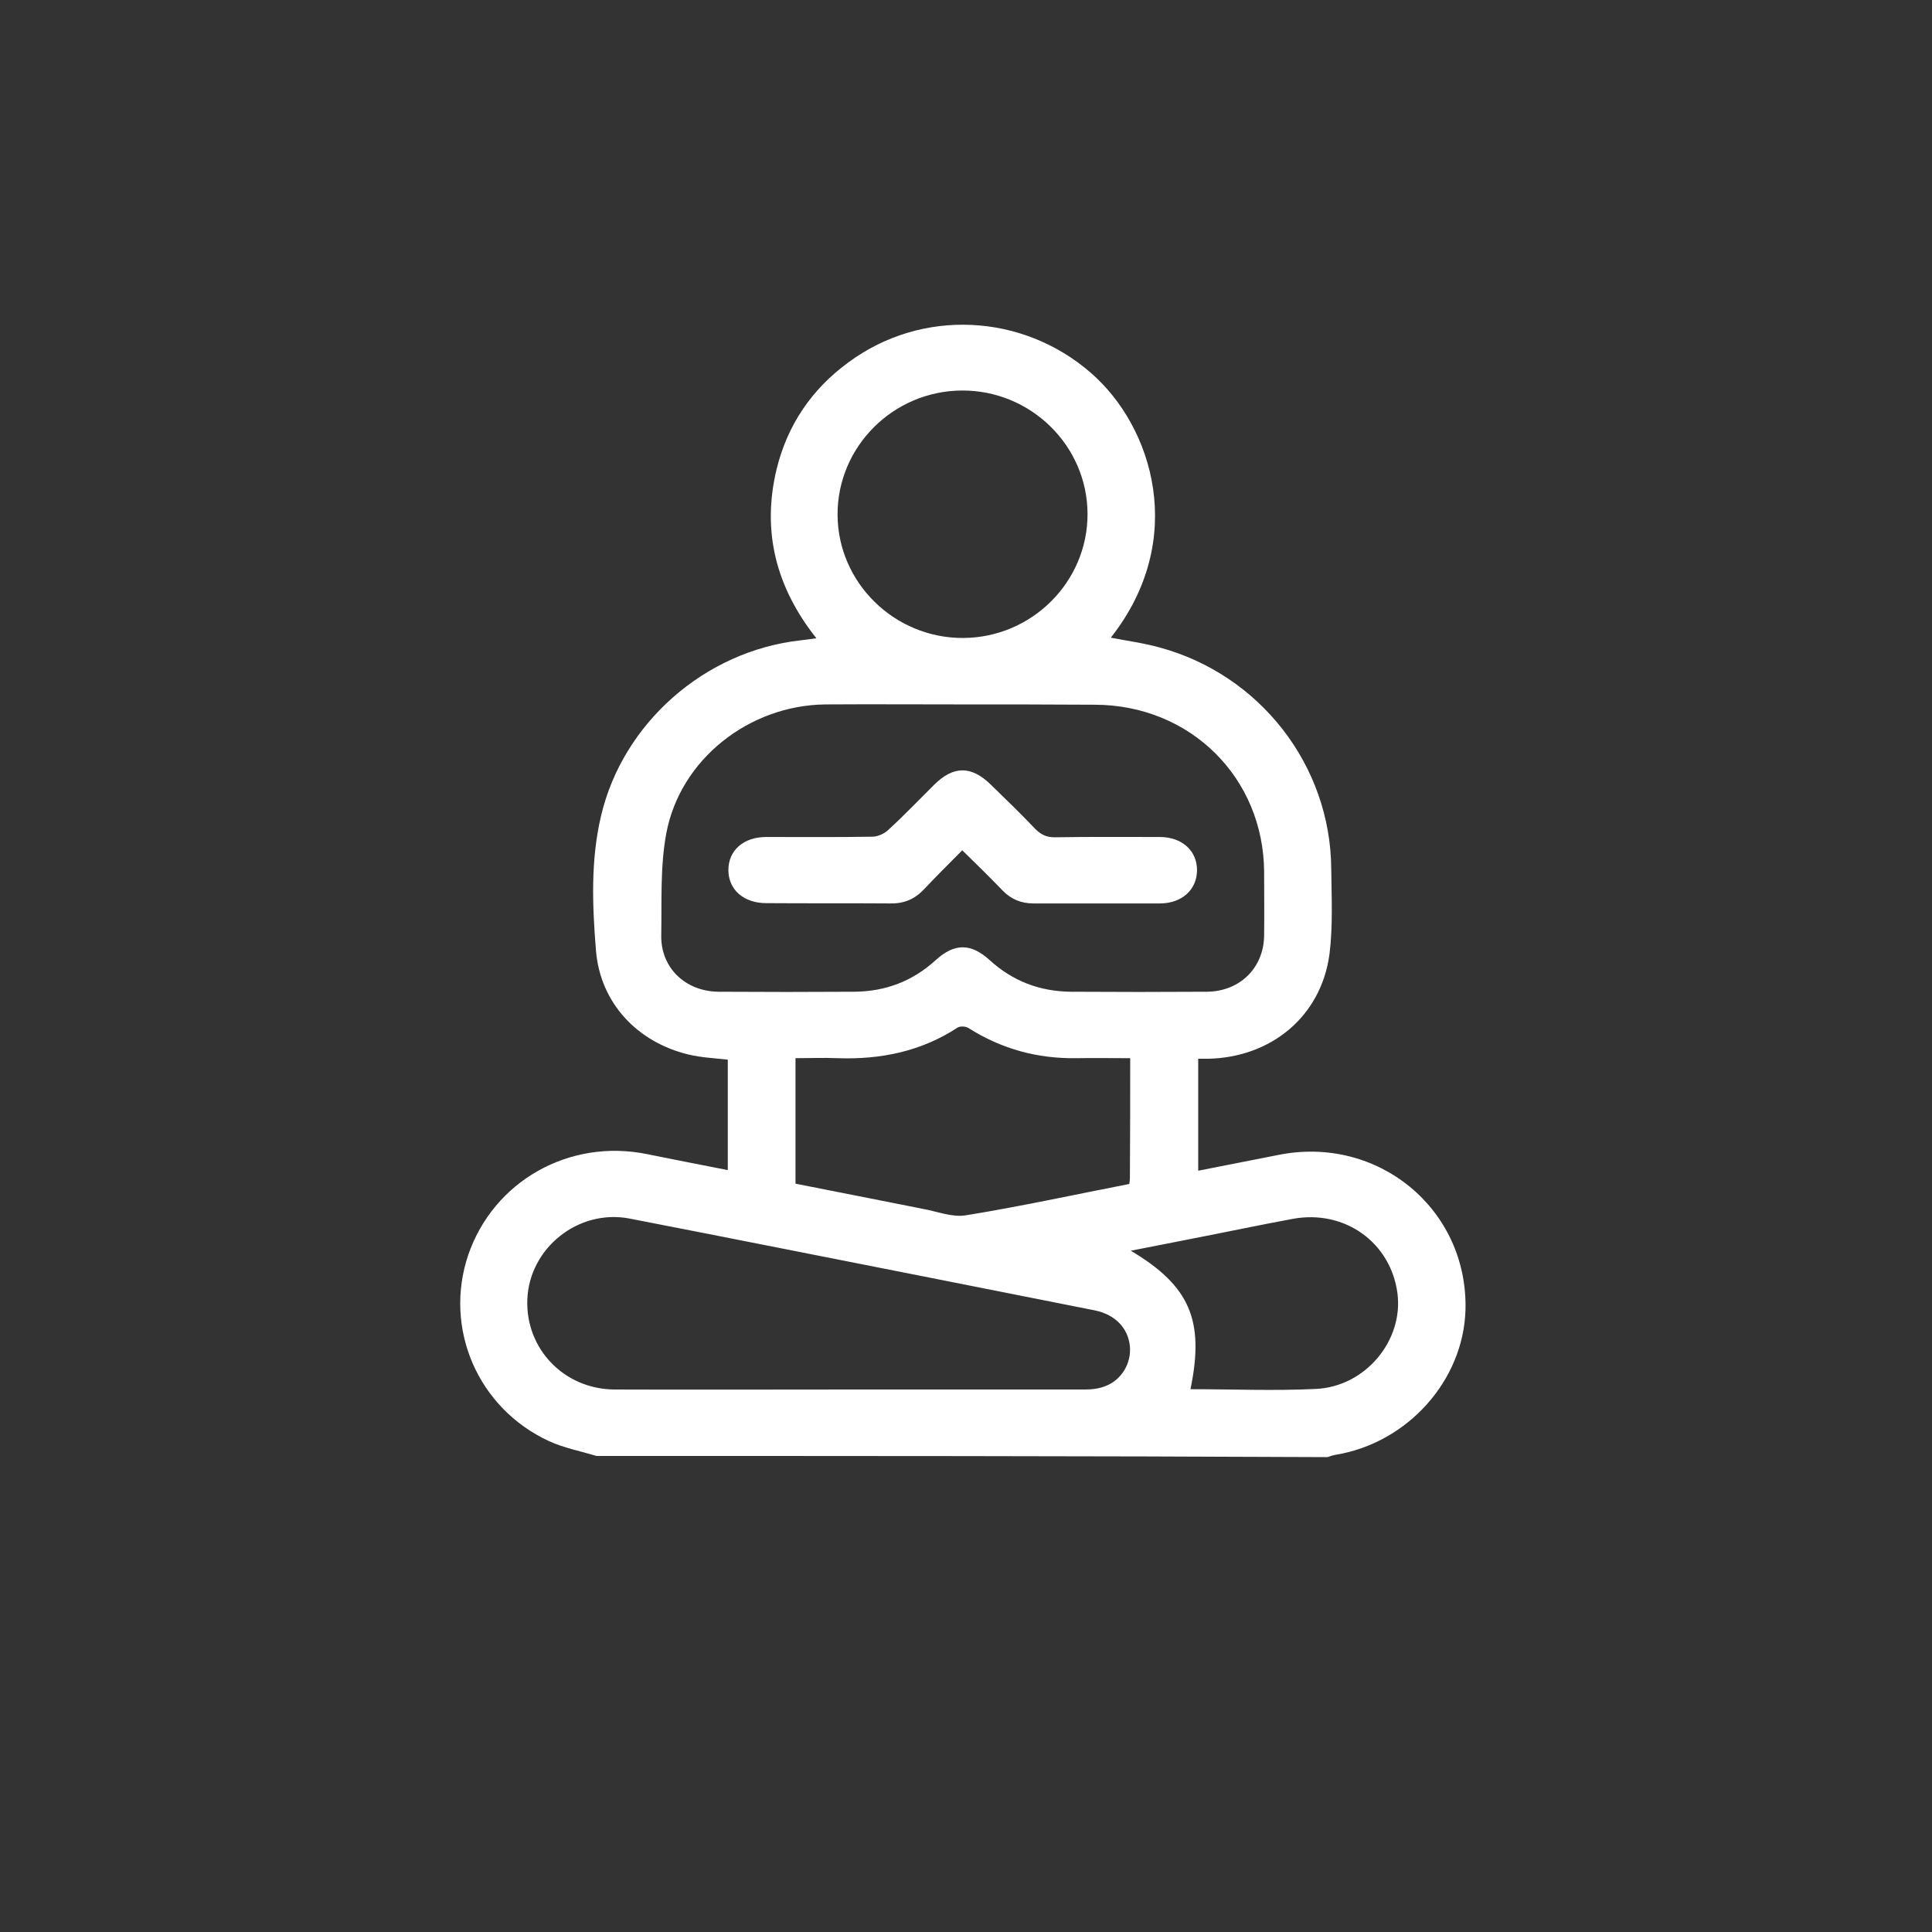 <svg width="84" height="84" viewBox="0 0 84 84" fill="none" xmlns="http://www.w3.org/2000/svg">
<rect x="0" y="0" width="84" height="84" fill="#333333" stroke="none"/>
<path d="M25.936 63.302C25.249 63.096 24.522 62.955 23.874 62.66C20.761 61.222 19.283 57.743 20.359 54.559C21.462 51.349 24.756 49.487 28.141 50.181C29.295 50.412 30.45 50.643 31.643 50.874C31.643 49.243 31.643 47.651 31.643 46.072C31.072 46.008 30.501 45.982 29.957 45.854C27.726 45.327 26.092 43.62 25.91 41.309C25.754 39.37 25.677 37.406 26.131 35.48C27.077 31.436 30.644 28.303 34.807 27.841C35.015 27.815 35.222 27.789 35.495 27.751C33.744 25.542 33.108 23.103 33.77 20.381C34.237 18.481 35.287 16.927 36.882 15.759C40.073 13.397 44.457 13.615 47.44 16.221C50.124 18.558 51.655 23.462 48.296 27.725C49.009 27.866 49.722 27.956 50.41 28.149C54.781 29.33 57.841 33.272 57.88 37.752C57.893 38.998 57.958 40.269 57.803 41.489C57.439 44.185 55.273 45.982 52.511 46.033C52.381 46.033 52.252 46.033 52.096 46.033C52.096 47.651 52.096 49.243 52.096 50.9C53.263 50.668 54.404 50.45 55.559 50.219C59.891 49.333 63.82 52.556 63.717 56.934C63.639 60.015 61.2 62.737 58.075 63.251C57.945 63.276 57.828 63.315 57.712 63.353C47.09 63.302 36.519 63.302 25.936 63.302ZM41.85 30.627C39.865 30.627 37.868 30.614 35.884 30.627C32.577 30.665 29.581 33.002 28.971 36.224C28.699 37.675 28.776 39.19 28.75 40.667C28.724 42.079 29.801 43.106 31.241 43.119C33.212 43.132 35.183 43.132 37.155 43.119C38.504 43.106 39.684 42.657 40.682 41.745C41.5 41.001 42.213 41.001 43.03 41.745C44.029 42.657 45.209 43.106 46.558 43.119C48.529 43.132 50.501 43.132 52.472 43.119C53.912 43.106 54.949 42.079 54.962 40.667C54.975 39.755 54.962 38.844 54.962 37.932C54.949 33.811 51.746 30.64 47.582 30.64C45.663 30.627 43.756 30.627 41.85 30.627ZM36.947 60.413C40.358 60.413 43.769 60.413 47.18 60.413C47.479 60.413 47.803 60.375 48.075 60.259C48.776 59.989 49.191 59.258 49.126 58.539C49.048 57.73 48.477 57.152 47.595 56.972C45.222 56.497 42.849 56.035 40.475 55.56C36.104 54.7 31.733 53.827 27.363 52.979C25.132 52.556 23.005 54.276 22.927 56.51C22.849 58.654 24.535 60.4 26.714 60.413C30.125 60.426 33.536 60.413 36.947 60.413ZM49.139 46.008C48.322 46.008 47.556 45.995 46.804 46.008C45.105 46.033 43.549 45.61 42.109 44.698C41.992 44.621 41.759 44.608 41.642 44.672C40.06 45.712 38.296 46.072 36.428 46.008C35.819 45.982 35.209 46.008 34.587 46.008C34.587 47.857 34.587 49.641 34.587 51.464C36.441 51.824 38.27 52.196 40.112 52.556C40.747 52.671 41.409 52.941 42.005 52.838C44.379 52.453 46.726 51.939 49.1 51.477C49.113 51.374 49.126 51.297 49.126 51.22C49.139 49.487 49.139 47.78 49.139 46.008ZM41.876 27.738C44.859 27.725 47.297 25.298 47.284 22.333C47.271 19.38 44.82 16.966 41.824 16.979C38.841 16.992 36.403 19.418 36.416 22.384C36.428 25.337 38.893 27.751 41.876 27.738ZM51.759 60.4C53.6 60.4 55.416 60.477 57.219 60.388C59.372 60.285 61.019 58.282 60.76 56.24C60.474 54.032 58.477 52.581 56.22 52.992C54.755 53.262 53.302 53.57 51.849 53.852C50.98 54.019 50.111 54.199 49.165 54.379C51.733 55.907 52.381 57.409 51.759 60.4Z" fill="white"/>
<path d="M41.837 36.969C41.241 37.572 40.696 38.111 40.164 38.676C39.762 39.1 39.295 39.293 38.699 39.28C36.909 39.267 35.106 39.28 33.316 39.267C32.33 39.267 31.669 38.676 31.669 37.829C31.669 36.969 32.33 36.391 33.316 36.391C34.846 36.391 36.39 36.404 37.92 36.378C38.154 36.378 38.452 36.25 38.621 36.083C39.308 35.454 39.957 34.773 40.618 34.118C41.461 33.284 42.239 33.284 43.095 34.131C43.744 34.76 44.392 35.389 45.015 36.044C45.261 36.288 45.495 36.404 45.858 36.404C47.375 36.378 48.893 36.391 50.423 36.391C51.396 36.391 52.057 36.994 52.044 37.855C52.031 38.689 51.383 39.28 50.423 39.28C48.594 39.28 46.766 39.28 44.937 39.28C44.405 39.28 43.964 39.1 43.601 38.728C43.043 38.15 42.473 37.585 41.837 36.969Z" fill="white"/>
</svg>
